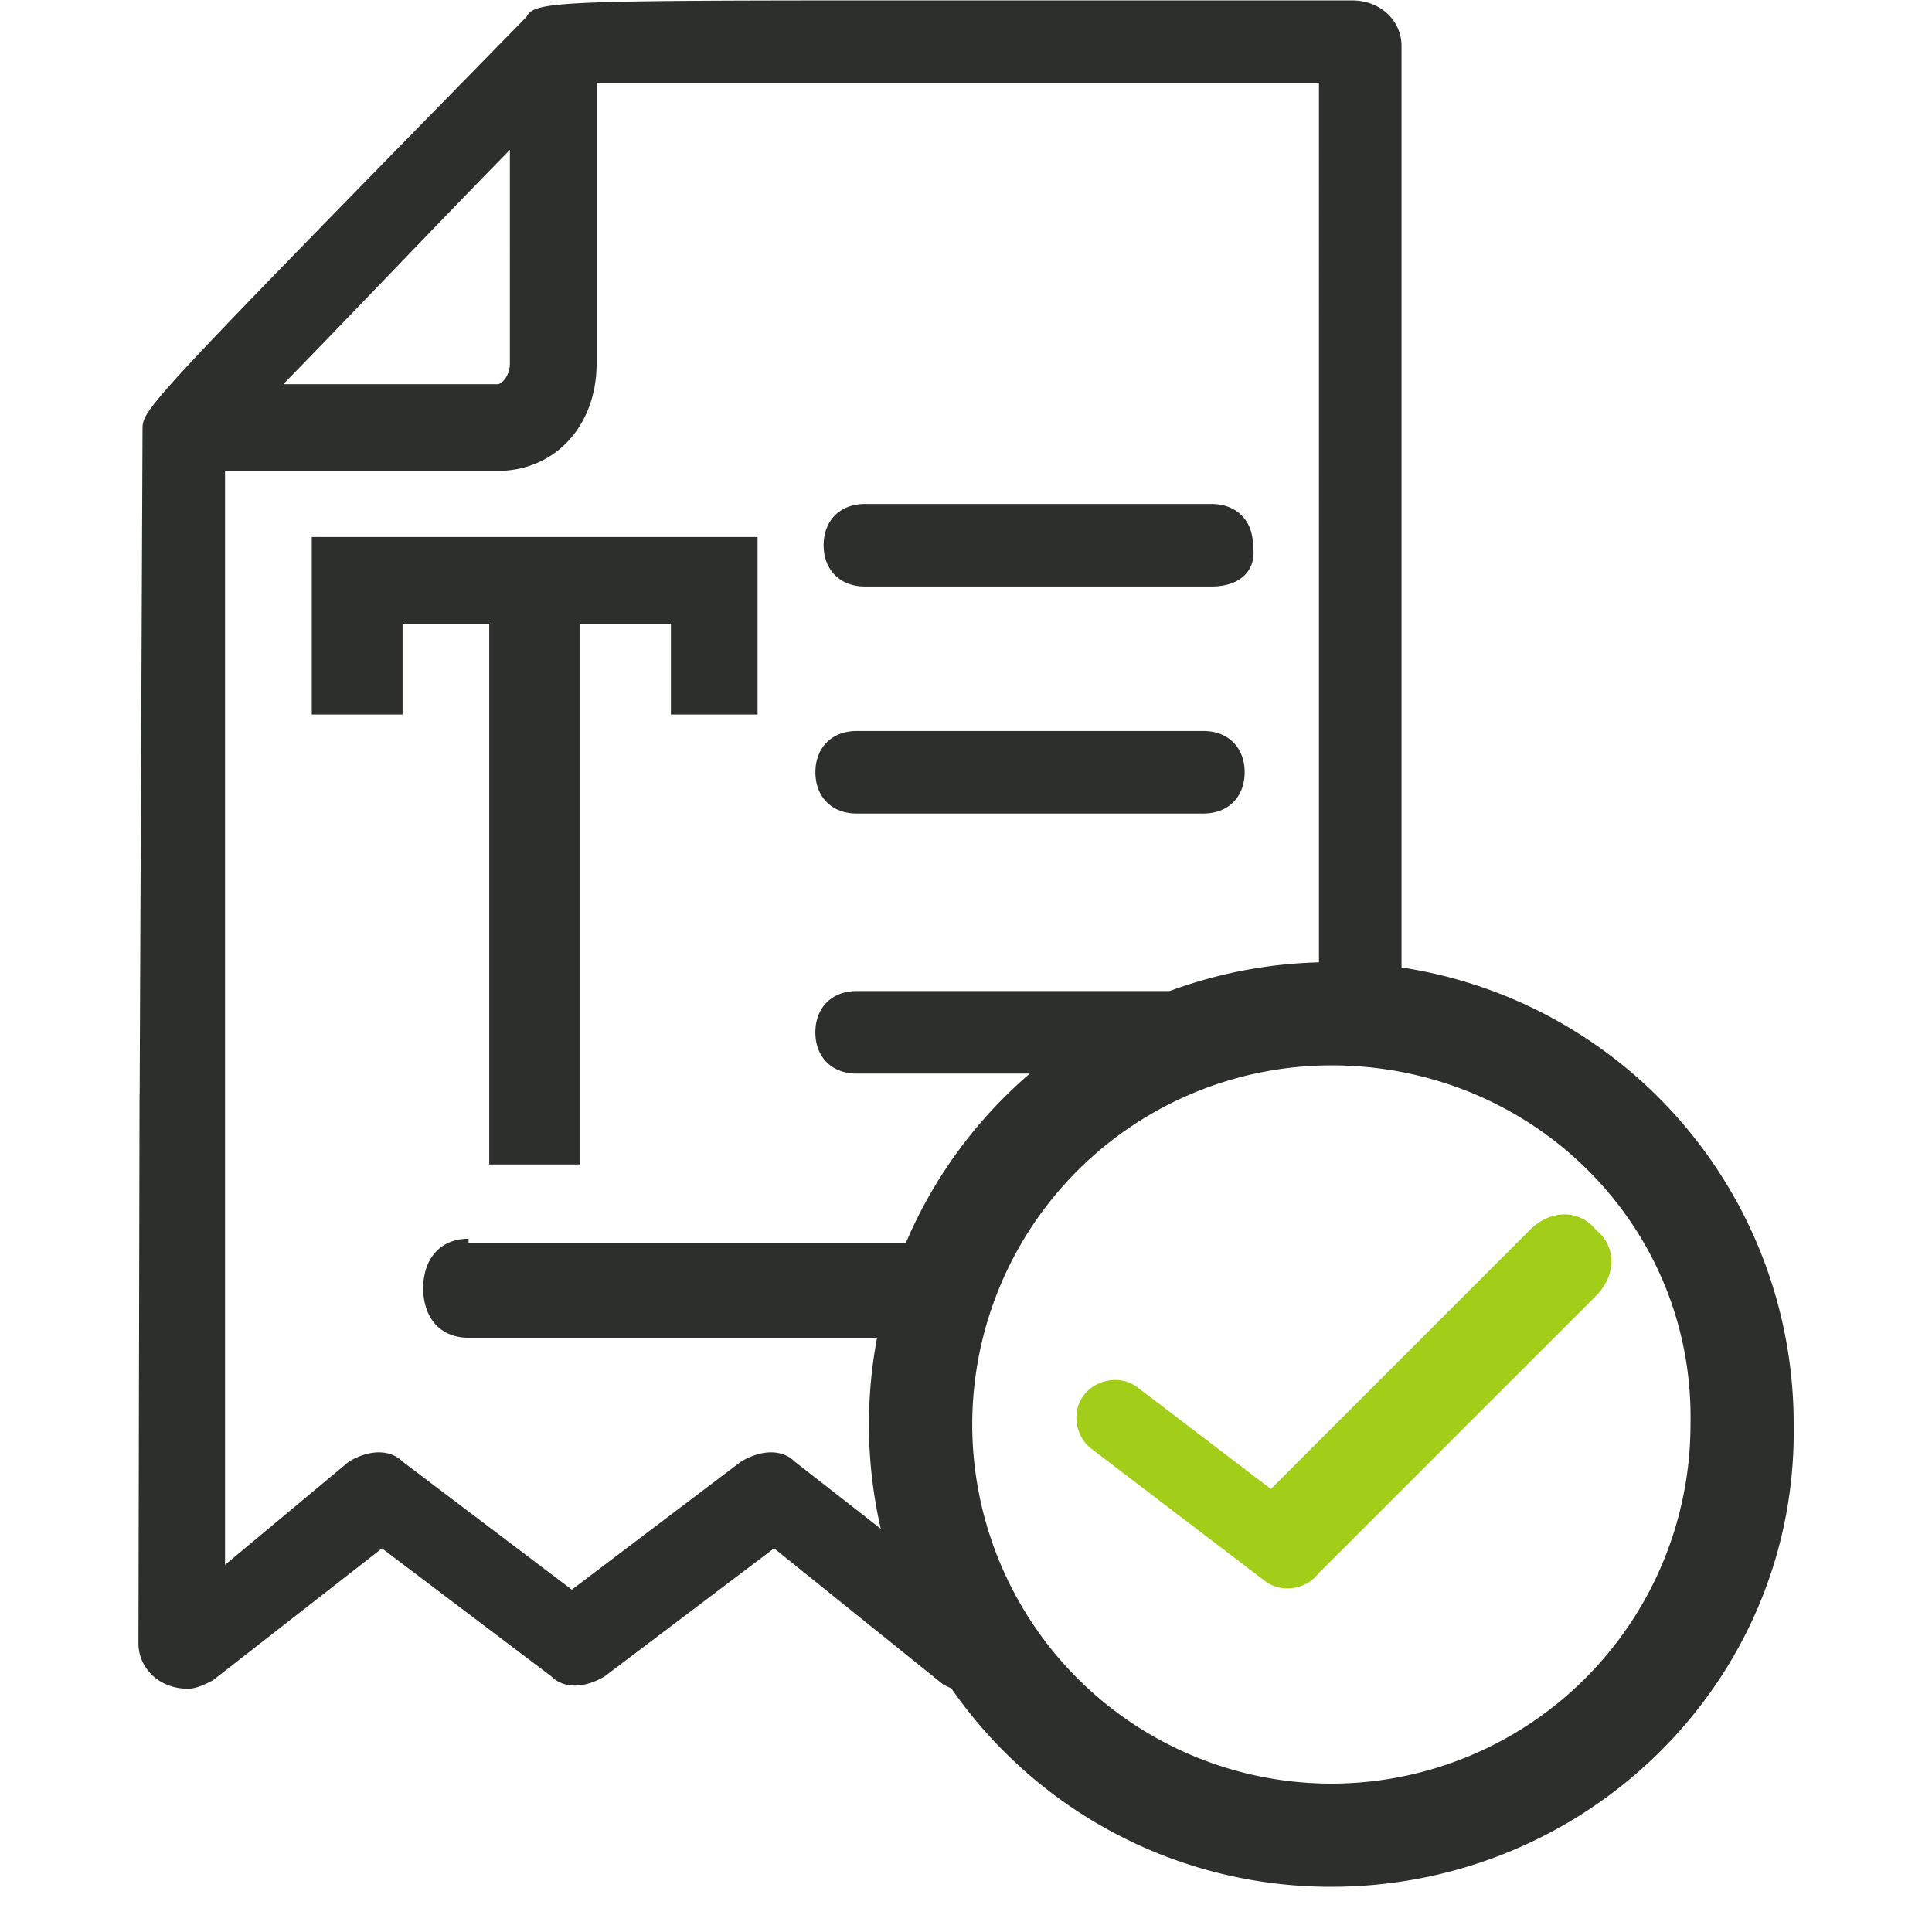<svg height="200" width="200" xmlns:xlink="http://www.w3.org/1999/xlink" data-sanitized-p-id="10459" xmlns="http://www.w3.org/2000/svg" version="1.1" viewBox="0 0 1024 1024" class="icon" data-sanitized-t="1725005824632"><path data-sanitized-p-id="10460" fill="#2C2F2B" d="M742.839 512.761a244.619 244.619 0 0 1 207.843 242.249c2.194 135.636-109.392 245.029-245.029 245.029a244.502 244.502 0 0 1-201.406-105.15 110.504 110.504 0 0 1-4.272-2.048l-89.702-72.207-89.702 67.818c-10.942 6.583-21.884 6.583-28.438 0L202.459 820.663l-89.702 70.012c-4.389 2.194-8.777 4.389-13.136 4.389-15.301 0-26.244-10.942-26.244-24.079l0.585-290.992H74.021l1.521-352.256c0-10.913 0-10.913 203.454-218.756 4.389-8.777 17.525-8.777 227.562-8.777h210.037c15.301 0 26.244 10.942 26.244 24.079v488.507z m-43.769-2.721V43.944H316.211v148.773c0 32.827-21.884 56.876-52.517 56.876H119.281v579.789l65.653-54.711c10.942-6.524 21.884-6.524 28.438 0l89.702 67.877 89.702-67.877c10.942-6.524 21.884-6.524 28.438 0l45.612 35.606a247.106 247.106 0 0 1-1.96-101.23h-216.503c-15.301 0-24.049-10.913-24.049-26.244 0-15.301 8.748-26.244 24.049-26.244v2.165h231.775a244.912 244.912 0 0 1 65.682-89.702h-91.78c-13.136 0-21.884-8.748-21.884-21.855 0-13.136 8.777-21.884 21.884-21.884h165.888a245.116 245.116 0 0 1 79.141-15.214zM150.148 203.659h113.547c2.194 0 6.554-4.389 6.554-10.942V79.404C227.445 123.231 181.453 171.622 150.148 203.659z m492.047 107.198h-183.793c-13.107 0-21.855-8.748-21.855-21.855 0-13.166 8.748-21.884 21.855-21.884h183.793c13.136 0 21.884 8.748 21.884 21.884 2.194 13.107-6.554 21.855-21.884 21.855z m-4.389 120.335H454.071c-13.136 0-21.884-8.748-21.884-21.884 0-13.107 8.777-21.855 21.884-21.855H637.806c13.166 0 21.884 8.748 21.884 21.855 0 13.166-8.748 21.884-21.884 21.884z m-424.433-100.645v48.157H165.244V284.613h236.281v94.091h-45.934v-48.157H307.463v286.632H259.306v-286.632h-45.934zM705.653 564.663a190.464 190.464 0 0 0-190.347 190.347 190.464 190.464 0 0 0 190.347 190.347 190.464 190.464 0 0 0 190.347-190.347c2.165-105.033-83.149-190.347-190.347-190.347z"></path><path data-sanitized-p-id="10461" fill="#A2CE19" d="M699.831 832.805a12.376 12.376 0 0 1-0.79 0.878c-6.554 8.777-19.69 10.942-28.438 4.389l-91.897-70.012c-8.777-6.554-10.942-19.69-4.389-28.438 6.583-8.777 19.69-10.942 28.467-4.389l70.802 53.95 137.304-137.333c10.942-10.913 26.244-10.913 34.992 0 10.942 8.777 10.942 24.079 0 35.021l-144.384 144.384a32.3 32.3 0 0 1-1.638 1.551z"></path></svg>